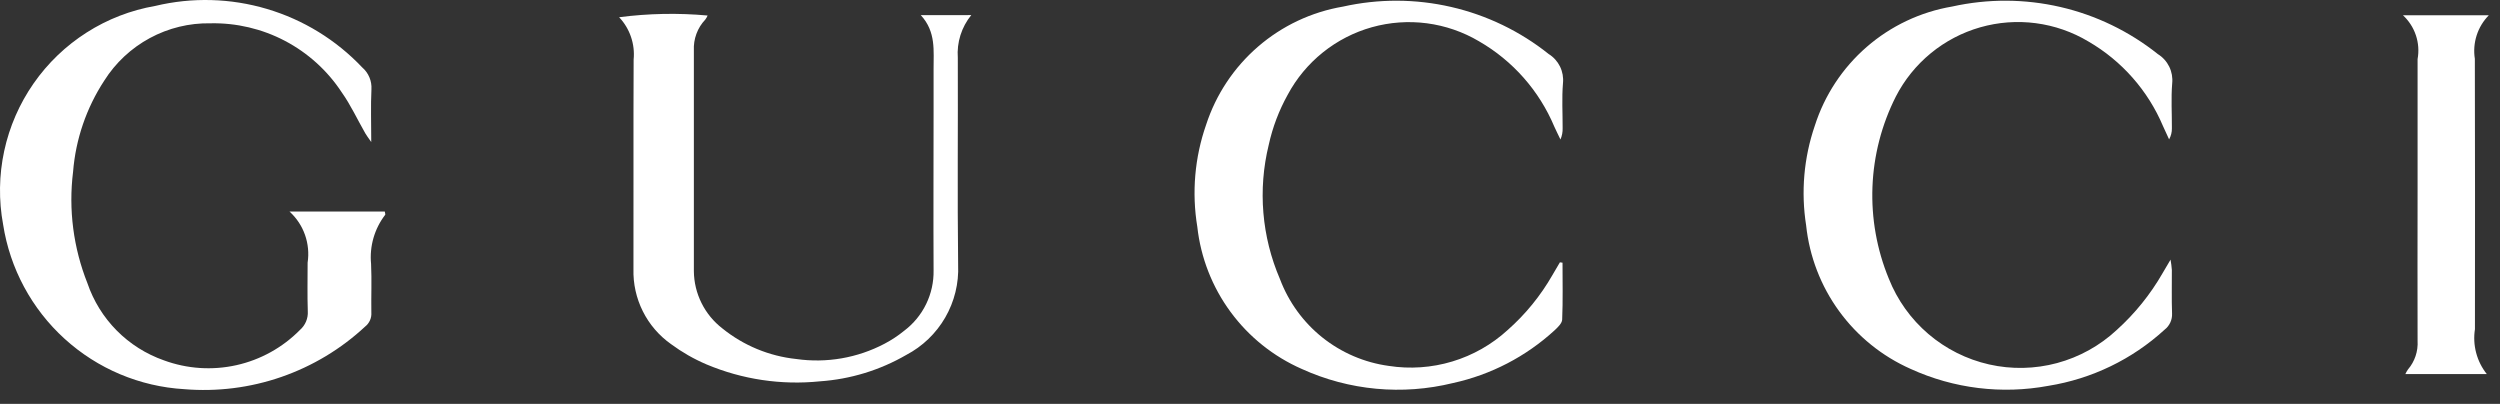<svg width="130" height="21" viewBox="0 0 130 21" fill="none" xmlns="http://www.w3.org/2000/svg">
<rect x="0" y="0" width="130" height="21" fill="#333333" stroke="none"/>
<path d="M15.058 11.001H20.009C20.021 11.09 20.047 11.146 20.03 11.17C19.47 11.897 19.208 12.81 19.296 13.724C19.336 14.565 19.296 15.409 19.31 16.252C19.32 16.39 19.296 16.529 19.24 16.655C19.184 16.782 19.098 16.893 18.989 16.98C17.734 18.148 16.249 19.041 14.628 19.602C13.008 20.163 11.288 20.379 9.579 20.237C7.268 20.1 5.073 19.176 3.36 17.618C1.647 16.061 0.518 13.963 0.162 11.676C-0.072 10.409 -0.053 9.108 0.219 7.849C0.491 6.59 1.01 5.397 1.746 4.34C2.482 3.283 3.42 2.382 4.507 1.69C5.593 0.997 6.806 0.528 8.075 0.308C9.992 -0.151 11.996 -0.096 13.885 0.466C15.774 1.027 17.482 2.076 18.837 3.508C18.999 3.648 19.126 3.823 19.209 4.02C19.292 4.217 19.328 4.43 19.315 4.644C19.273 5.504 19.305 6.368 19.305 7.385C19.146 7.155 19.061 7.05 18.997 6.935C18.588 6.223 18.242 5.468 17.77 4.801C17.029 3.674 16.014 2.754 14.82 2.126C13.626 1.498 12.293 1.184 10.944 1.212C9.845 1.192 8.758 1.457 7.791 1.98C6.823 2.503 6.006 3.266 5.419 4.197C4.492 5.615 3.935 7.243 3.8 8.932C3.557 10.894 3.814 12.886 4.545 14.724C4.86 15.65 5.382 16.493 6.071 17.189C6.76 17.884 7.598 18.413 8.521 18.737C9.728 19.182 11.037 19.269 12.292 18.989C13.547 18.709 14.695 18.073 15.597 17.158C15.735 17.038 15.843 16.888 15.914 16.72C15.985 16.552 16.016 16.37 16.005 16.188C15.977 15.344 15.996 14.501 15.996 13.658C16.07 13.172 16.023 12.677 15.86 12.214C15.697 11.751 15.422 11.336 15.059 11.005" fill="white"/>
<path d="M112.868 13.501C112.9 13.678 112.923 13.857 112.936 14.037C112.941 14.792 112.919 15.551 112.947 16.305C112.954 16.465 112.923 16.625 112.856 16.77C112.788 16.916 112.687 17.044 112.56 17.142C110.875 18.686 108.774 19.701 106.517 20.063C104.097 20.513 101.597 20.207 99.357 19.185C97.874 18.529 96.591 17.493 95.636 16.182C94.681 14.872 94.089 13.332 93.919 11.72C93.645 9.982 93.799 8.204 94.369 6.54C94.876 4.951 95.811 3.532 97.071 2.438C98.33 1.345 99.867 0.619 101.511 0.34C103.366 -0.072 105.29 -0.064 107.142 0.364C108.993 0.792 110.725 1.63 112.211 2.815C112.465 2.973 112.669 3.199 112.801 3.468C112.932 3.737 112.985 4.037 112.954 4.335C112.891 5.108 112.942 5.891 112.938 6.669C112.943 6.871 112.893 7.071 112.793 7.248C112.687 7.018 112.582 6.789 112.477 6.559C111.696 4.711 110.335 3.166 108.6 2.159C107.762 1.657 106.83 1.333 105.862 1.206C104.894 1.079 103.91 1.152 102.971 1.42C102.032 1.689 101.159 2.147 100.404 2.766C99.649 3.386 99.029 4.153 98.583 5.022C97.846 6.481 97.431 8.082 97.368 9.716C97.305 11.35 97.595 12.978 98.218 14.49C98.659 15.601 99.365 16.589 100.274 17.366C101.183 18.143 102.268 18.687 103.434 18.951C104.601 19.215 105.814 19.19 106.969 18.879C108.124 18.567 109.186 17.98 110.062 17.166C111.012 16.311 111.82 15.311 112.456 14.202C112.573 14.002 112.69 13.802 112.868 13.502" fill="white"/>
<path d="M81.251 13.658C81.251 14.645 81.275 15.635 81.233 16.62C81.225 16.812 81.005 17.02 80.84 17.175C79.351 18.541 77.526 19.488 75.552 19.919C72.924 20.564 70.156 20.306 67.694 19.186C66.219 18.538 64.941 17.515 63.987 16.217C63.033 14.92 62.437 13.394 62.26 11.794C61.967 10.014 62.124 8.189 62.718 6.487C63.231 4.912 64.165 3.507 65.419 2.424C66.673 1.341 68.198 0.622 69.832 0.344C71.686 -0.071 73.61 -0.065 75.461 0.362C77.313 0.788 79.046 1.624 80.531 2.809C80.785 2.966 80.989 3.192 81.121 3.46C81.252 3.728 81.305 4.028 81.275 4.325C81.21 5.1 81.26 5.881 81.257 6.659C81.264 6.863 81.225 7.066 81.144 7.254C81.038 7.033 80.927 6.813 80.826 6.589C80.041 4.719 78.665 3.158 76.907 2.146C76.077 1.655 75.155 1.337 74.198 1.211C73.241 1.086 72.269 1.155 71.339 1.415C70.41 1.675 69.543 2.121 68.79 2.725C68.037 3.329 67.414 4.079 66.959 4.93C66.506 5.744 66.174 6.62 65.975 7.53C65.404 9.858 65.609 12.31 66.558 14.512C67.007 15.704 67.769 16.754 68.764 17.549C69.76 18.343 70.952 18.854 72.215 19.027C73.32 19.199 74.449 19.12 75.52 18.797C76.591 18.474 77.575 17.915 78.4 17.16C79.326 16.342 80.111 15.378 80.725 14.306C80.858 14.084 80.988 13.863 81.115 13.641C81.16 13.648 81.207 13.655 81.254 13.66" fill="white"/>
<path d="M50.506 0.785C49.998 1.41 49.747 2.205 49.806 3.009C49.82 6.599 49.78 10.188 49.823 13.777C49.864 14.733 49.631 15.681 49.153 16.509C48.675 17.338 47.971 18.014 47.123 18.458C45.752 19.251 44.217 19.72 42.636 19.829C40.627 20.035 38.598 19.732 36.736 18.948C36.082 18.669 35.462 18.314 34.89 17.891C34.269 17.452 33.766 16.866 33.426 16.185C33.086 15.505 32.919 14.751 32.94 13.991C32.949 10.359 32.931 6.728 32.949 3.096C32.988 2.696 32.94 2.294 32.81 1.914C32.68 1.535 32.471 1.187 32.195 0.896C33.721 0.697 35.263 0.668 36.795 0.807C36.764 0.883 36.724 0.954 36.674 1.02C36.472 1.232 36.315 1.484 36.214 1.759C36.112 2.034 36.067 2.327 36.081 2.62C36.078 6.446 36.078 10.272 36.081 14.099C36.086 14.675 36.222 15.242 36.479 15.758C36.735 16.274 37.106 16.725 37.562 17.077C38.662 17.966 39.996 18.519 41.402 18.668C42.977 18.893 44.584 18.616 45.992 17.876C46.356 17.685 46.7 17.458 47.018 17.199C47.503 16.832 47.895 16.357 48.16 15.81C48.426 15.263 48.558 14.661 48.546 14.054C48.532 11.31 48.546 8.564 48.546 5.82C48.546 5.084 48.551 4.349 48.546 3.613C48.539 2.652 48.686 1.659 47.88 0.787L50.506 0.785Z" fill="white"/>
<path d="M124.953 0.793H129.419C129.129 1.088 128.912 1.446 128.786 1.84C128.66 2.233 128.627 2.651 128.692 3.059C128.703 7.745 128.704 12.431 128.697 17.117C128.633 17.528 128.654 17.948 128.761 18.35C128.867 18.753 129.056 19.128 129.315 19.453H125.078C125.115 19.369 125.161 19.287 125.214 19.212C125.569 18.798 125.748 18.262 125.714 17.718C125.705 15.127 125.714 12.535 125.714 9.942C125.714 7.655 125.714 5.364 125.714 3.075C125.79 2.662 125.76 2.235 125.627 1.836C125.493 1.437 125.262 1.079 124.953 0.793Z" fill="white"/>
</svg>
